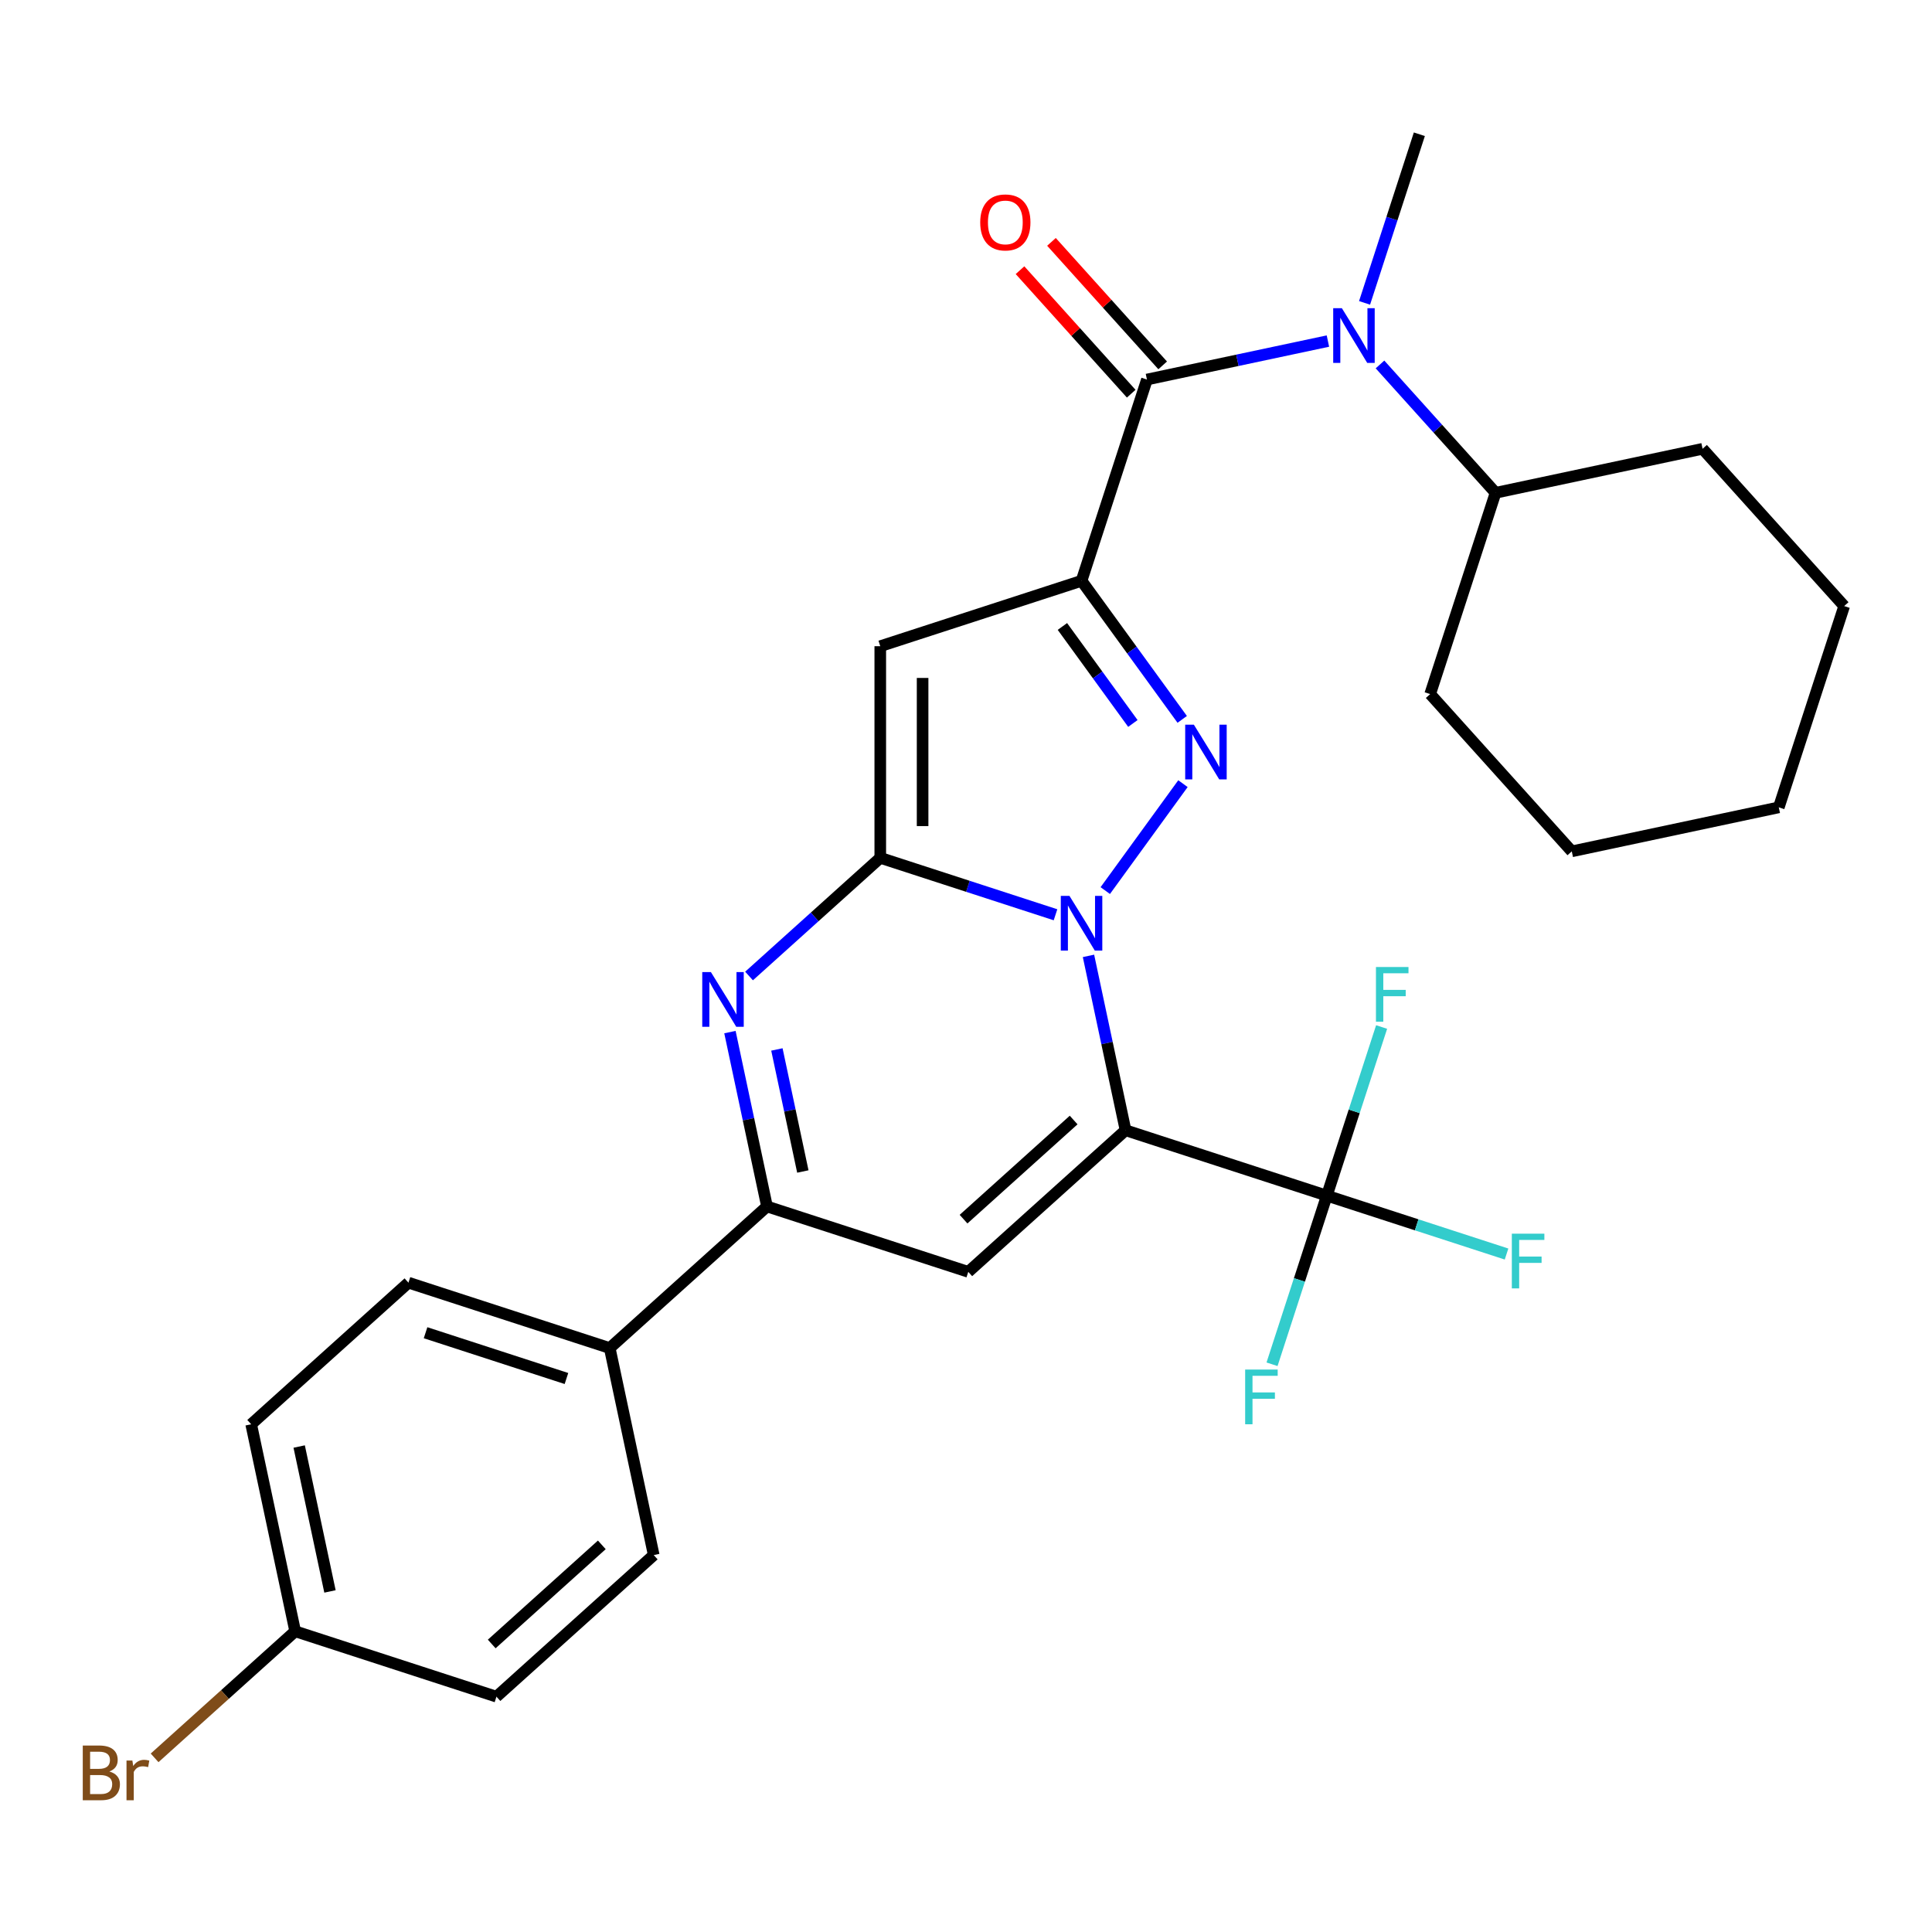 <?xml version='1.0' encoding='iso-8859-1'?>
<svg version='1.1' baseProfile='full'
              xmlns='http://www.w3.org/2000/svg'
                      xmlns:rdkit='http://www.rdkit.org/xml'
                      xmlns:xlink='http://www.w3.org/1999/xlink'
                  xml:space='preserve'
width='1000px' height='1000px' viewBox='0 0 1000 1000'>
<!-- END OF HEADER -->
<rect style='opacity:1.0;fill:#FFFFFF;stroke:none' width='1000' height='1000' x='0' y='0'> </rect>
<path class='bond-0' d='M 563.399,494.763 L 572.991,539.887' style='fill:none;fill-rule:evenodd;stroke:#0000FF;stroke-width:6px;stroke-linecap:butt;stroke-linejoin:miter;stroke-opacity:1' />
<path class='bond-0' d='M 572.991,539.887 L 582.582,585.012' style='fill:none;fill-rule:evenodd;stroke:#000000;stroke-width:6px;stroke-linecap:butt;stroke-linejoin:miter;stroke-opacity:1' />
<path class='bond-1' d='M 546.329,473.485 L 500.978,458.75' style='fill:none;fill-rule:evenodd;stroke:#0000FF;stroke-width:6px;stroke-linecap:butt;stroke-linejoin:miter;stroke-opacity:1' />
<path class='bond-1' d='M 500.978,458.75 L 455.628,444.015' style='fill:none;fill-rule:evenodd;stroke:#000000;stroke-width:6px;stroke-linecap:butt;stroke-linejoin:miter;stroke-opacity:1' />
<path class='bond-3' d='M 572.085,460.966 L 612.296,405.621' style='fill:none;fill-rule:evenodd;stroke:#0000FF;stroke-width:6px;stroke-linecap:butt;stroke-linejoin:miter;stroke-opacity:1' />
<path class='bond-6' d='M 582.582,585.012 L 501.177,658.309' style='fill:none;fill-rule:evenodd;stroke:#000000;stroke-width:6px;stroke-linecap:butt;stroke-linejoin:miter;stroke-opacity:1' />
<path class='bond-6' d='M 555.712,579.725 L 498.729,631.033' style='fill:none;fill-rule:evenodd;stroke:#000000;stroke-width:6px;stroke-linecap:butt;stroke-linejoin:miter;stroke-opacity:1' />
<path class='bond-8' d='M 582.582,585.012 L 686.762,618.862' style='fill:none;fill-rule:evenodd;stroke:#000000;stroke-width:6px;stroke-linecap:butt;stroke-linejoin:miter;stroke-opacity:1' />
<path class='bond-4' d='M 455.628,444.015 L 455.628,334.474' style='fill:none;fill-rule:evenodd;stroke:#000000;stroke-width:6px;stroke-linecap:butt;stroke-linejoin:miter;stroke-opacity:1' />
<path class='bond-4' d='M 477.536,427.584 L 477.536,350.905' style='fill:none;fill-rule:evenodd;stroke:#000000;stroke-width:6px;stroke-linecap:butt;stroke-linejoin:miter;stroke-opacity:1' />
<path class='bond-5' d='M 455.628,444.015 L 421.665,474.595' style='fill:none;fill-rule:evenodd;stroke:#000000;stroke-width:6px;stroke-linecap:butt;stroke-linejoin:miter;stroke-opacity:1' />
<path class='bond-5' d='M 421.665,474.595 L 387.702,505.176' style='fill:none;fill-rule:evenodd;stroke:#0000FF;stroke-width:6px;stroke-linecap:butt;stroke-linejoin:miter;stroke-opacity:1' />
<path class='bond-2' d='M 559.807,300.624 L 585.862,336.485' style='fill:none;fill-rule:evenodd;stroke:#000000;stroke-width:6px;stroke-linecap:butt;stroke-linejoin:miter;stroke-opacity:1' />
<path class='bond-2' d='M 585.862,336.485 L 611.916,372.346' style='fill:none;fill-rule:evenodd;stroke:#0000FF;stroke-width:6px;stroke-linecap:butt;stroke-linejoin:miter;stroke-opacity:1' />
<path class='bond-2' d='M 549.9,324.26 L 568.138,349.362' style='fill:none;fill-rule:evenodd;stroke:#000000;stroke-width:6px;stroke-linecap:butt;stroke-linejoin:miter;stroke-opacity:1' />
<path class='bond-2' d='M 568.138,349.362 L 586.376,374.465' style='fill:none;fill-rule:evenodd;stroke:#0000FF;stroke-width:6px;stroke-linecap:butt;stroke-linejoin:miter;stroke-opacity:1' />
<path class='bond-7' d='M 559.807,300.624 L 593.657,196.445' style='fill:none;fill-rule:evenodd;stroke:#000000;stroke-width:6px;stroke-linecap:butt;stroke-linejoin:miter;stroke-opacity:1' />
<path class='bond-29' d='M 559.807,300.624 L 455.628,334.474' style='fill:none;fill-rule:evenodd;stroke:#000000;stroke-width:6px;stroke-linecap:butt;stroke-linejoin:miter;stroke-opacity:1' />
<path class='bond-9' d='M 377.815,534.21 L 387.407,579.335' style='fill:none;fill-rule:evenodd;stroke:#0000FF;stroke-width:6px;stroke-linecap:butt;stroke-linejoin:miter;stroke-opacity:1' />
<path class='bond-9' d='M 387.407,579.335 L 396.998,624.459' style='fill:none;fill-rule:evenodd;stroke:#000000;stroke-width:6px;stroke-linecap:butt;stroke-linejoin:miter;stroke-opacity:1' />
<path class='bond-9' d='M 402.122,543.193 L 408.836,574.78' style='fill:none;fill-rule:evenodd;stroke:#0000FF;stroke-width:6px;stroke-linecap:butt;stroke-linejoin:miter;stroke-opacity:1' />
<path class='bond-9' d='M 408.836,574.78 L 415.55,606.367' style='fill:none;fill-rule:evenodd;stroke:#000000;stroke-width:6px;stroke-linecap:butt;stroke-linejoin:miter;stroke-opacity:1' />
<path class='bond-30' d='M 501.177,658.309 L 396.998,624.459' style='fill:none;fill-rule:evenodd;stroke:#000000;stroke-width:6px;stroke-linecap:butt;stroke-linejoin:miter;stroke-opacity:1' />
<path class='bond-10' d='M 593.657,196.445 L 640.492,186.49' style='fill:none;fill-rule:evenodd;stroke:#000000;stroke-width:6px;stroke-linecap:butt;stroke-linejoin:miter;stroke-opacity:1' />
<path class='bond-10' d='M 640.492,186.49 L 687.326,176.535' style='fill:none;fill-rule:evenodd;stroke:#0000FF;stroke-width:6px;stroke-linecap:butt;stroke-linejoin:miter;stroke-opacity:1' />
<path class='bond-12' d='M 601.798,189.115 L 573.018,157.152' style='fill:none;fill-rule:evenodd;stroke:#000000;stroke-width:6px;stroke-linecap:butt;stroke-linejoin:miter;stroke-opacity:1' />
<path class='bond-12' d='M 573.018,157.152 L 544.239,125.19' style='fill:none;fill-rule:evenodd;stroke:#FF0000;stroke-width:6px;stroke-linecap:butt;stroke-linejoin:miter;stroke-opacity:1' />
<path class='bond-12' d='M 585.517,203.774 L 556.738,171.812' style='fill:none;fill-rule:evenodd;stroke:#000000;stroke-width:6px;stroke-linecap:butt;stroke-linejoin:miter;stroke-opacity:1' />
<path class='bond-12' d='M 556.738,171.812 L 527.958,139.849' style='fill:none;fill-rule:evenodd;stroke:#FF0000;stroke-width:6px;stroke-linecap:butt;stroke-linejoin:miter;stroke-opacity:1' />
<path class='bond-14' d='M 686.762,618.862 L 733.272,633.974' style='fill:none;fill-rule:evenodd;stroke:#000000;stroke-width:6px;stroke-linecap:butt;stroke-linejoin:miter;stroke-opacity:1' />
<path class='bond-14' d='M 733.272,633.974 L 779.782,649.086' style='fill:none;fill-rule:evenodd;stroke:#33CCCC;stroke-width:6px;stroke-linecap:butt;stroke-linejoin:miter;stroke-opacity:1' />
<path class='bond-15' d='M 686.762,618.862 L 672.582,662.502' style='fill:none;fill-rule:evenodd;stroke:#000000;stroke-width:6px;stroke-linecap:butt;stroke-linejoin:miter;stroke-opacity:1' />
<path class='bond-15' d='M 672.582,662.502 L 658.402,706.143' style='fill:none;fill-rule:evenodd;stroke:#33CCCC;stroke-width:6px;stroke-linecap:butt;stroke-linejoin:miter;stroke-opacity:1' />
<path class='bond-16' d='M 686.762,618.862 L 700.941,575.221' style='fill:none;fill-rule:evenodd;stroke:#000000;stroke-width:6px;stroke-linecap:butt;stroke-linejoin:miter;stroke-opacity:1' />
<path class='bond-16' d='M 700.941,575.221 L 715.121,531.581' style='fill:none;fill-rule:evenodd;stroke:#33CCCC;stroke-width:6px;stroke-linecap:butt;stroke-linejoin:miter;stroke-opacity:1' />
<path class='bond-11' d='M 396.998,624.459 L 315.593,697.756' style='fill:none;fill-rule:evenodd;stroke:#000000;stroke-width:6px;stroke-linecap:butt;stroke-linejoin:miter;stroke-opacity:1' />
<path class='bond-13' d='M 714.283,188.639 L 744.192,221.857' style='fill:none;fill-rule:evenodd;stroke:#0000FF;stroke-width:6px;stroke-linecap:butt;stroke-linejoin:miter;stroke-opacity:1' />
<path class='bond-13' d='M 744.192,221.857 L 774.101,255.074' style='fill:none;fill-rule:evenodd;stroke:#000000;stroke-width:6px;stroke-linecap:butt;stroke-linejoin:miter;stroke-opacity:1' />
<path class='bond-23' d='M 706.295,156.771 L 720.475,113.131' style='fill:none;fill-rule:evenodd;stroke:#0000FF;stroke-width:6px;stroke-linecap:butt;stroke-linejoin:miter;stroke-opacity:1' />
<path class='bond-23' d='M 720.475,113.131 L 734.654,69.49' style='fill:none;fill-rule:evenodd;stroke:#000000;stroke-width:6px;stroke-linecap:butt;stroke-linejoin:miter;stroke-opacity:1' />
<path class='bond-17' d='M 315.593,697.756 L 211.414,663.906' style='fill:none;fill-rule:evenodd;stroke:#000000;stroke-width:6px;stroke-linecap:butt;stroke-linejoin:miter;stroke-opacity:1' />
<path class='bond-17' d='M 293.196,713.514 L 220.271,689.819' style='fill:none;fill-rule:evenodd;stroke:#000000;stroke-width:6px;stroke-linecap:butt;stroke-linejoin:miter;stroke-opacity:1' />
<path class='bond-18' d='M 315.593,697.756 L 338.368,804.903' style='fill:none;fill-rule:evenodd;stroke:#000000;stroke-width:6px;stroke-linecap:butt;stroke-linejoin:miter;stroke-opacity:1' />
<path class='bond-24' d='M 774.101,255.074 L 740.251,359.254' style='fill:none;fill-rule:evenodd;stroke:#000000;stroke-width:6px;stroke-linecap:butt;stroke-linejoin:miter;stroke-opacity:1' />
<path class='bond-25' d='M 774.101,255.074 L 881.248,232.3' style='fill:none;fill-rule:evenodd;stroke:#000000;stroke-width:6px;stroke-linecap:butt;stroke-linejoin:miter;stroke-opacity:1' />
<path class='bond-20' d='M 211.414,663.906 L 130.009,737.203' style='fill:none;fill-rule:evenodd;stroke:#000000;stroke-width:6px;stroke-linecap:butt;stroke-linejoin:miter;stroke-opacity:1' />
<path class='bond-21' d='M 338.368,804.903 L 256.964,878.2' style='fill:none;fill-rule:evenodd;stroke:#000000;stroke-width:6px;stroke-linecap:butt;stroke-linejoin:miter;stroke-opacity:1' />
<path class='bond-21' d='M 311.498,799.617 L 254.515,850.925' style='fill:none;fill-rule:evenodd;stroke:#000000;stroke-width:6px;stroke-linecap:butt;stroke-linejoin:miter;stroke-opacity:1' />
<path class='bond-19' d='M 152.784,844.35 L 256.964,878.2' style='fill:none;fill-rule:evenodd;stroke:#000000;stroke-width:6px;stroke-linecap:butt;stroke-linejoin:miter;stroke-opacity:1' />
<path class='bond-22' d='M 152.784,844.35 L 116.401,877.109' style='fill:none;fill-rule:evenodd;stroke:#000000;stroke-width:6px;stroke-linecap:butt;stroke-linejoin:miter;stroke-opacity:1' />
<path class='bond-22' d='M 116.401,877.109 L 80.018,909.869' style='fill:none;fill-rule:evenodd;stroke:#7F4C19;stroke-width:6px;stroke-linecap:butt;stroke-linejoin:miter;stroke-opacity:1' />
<path class='bond-31' d='M 152.784,844.35 L 130.009,737.203' style='fill:none;fill-rule:evenodd;stroke:#000000;stroke-width:6px;stroke-linecap:butt;stroke-linejoin:miter;stroke-opacity:1' />
<path class='bond-31' d='M 170.797,823.723 L 154.855,748.72' style='fill:none;fill-rule:evenodd;stroke:#000000;stroke-width:6px;stroke-linecap:butt;stroke-linejoin:miter;stroke-opacity:1' />
<path class='bond-26' d='M 740.251,359.254 L 813.548,440.659' style='fill:none;fill-rule:evenodd;stroke:#000000;stroke-width:6px;stroke-linecap:butt;stroke-linejoin:miter;stroke-opacity:1' />
<path class='bond-27' d='M 881.248,232.3 L 954.545,313.704' style='fill:none;fill-rule:evenodd;stroke:#000000;stroke-width:6px;stroke-linecap:butt;stroke-linejoin:miter;stroke-opacity:1' />
<path class='bond-32' d='M 813.548,440.659 L 920.696,417.884' style='fill:none;fill-rule:evenodd;stroke:#000000;stroke-width:6px;stroke-linecap:butt;stroke-linejoin:miter;stroke-opacity:1' />
<path class='bond-28' d='M 954.545,313.704 L 920.696,417.884' style='fill:none;fill-rule:evenodd;stroke:#000000;stroke-width:6px;stroke-linecap:butt;stroke-linejoin:miter;stroke-opacity:1' />
<path  class='atom-0' d='M 553.547 463.705
L 562.827 478.705
Q 563.747 480.185, 565.227 482.865
Q 566.707 485.545, 566.787 485.705
L 566.787 463.705
L 570.547 463.705
L 570.547 492.025
L 566.667 492.025
L 556.707 475.625
Q 555.547 473.705, 554.307 471.505
Q 553.107 469.305, 552.747 468.625
L 552.747 492.025
L 549.067 492.025
L 549.067 463.705
L 553.547 463.705
' fill='#0000FF'/>
<path  class='atom-4' d='M 617.934 375.084
L 627.214 390.084
Q 628.134 391.564, 629.614 394.244
Q 631.094 396.924, 631.174 397.084
L 631.174 375.084
L 634.934 375.084
L 634.934 403.404
L 631.054 403.404
L 621.094 387.004
Q 619.934 385.084, 618.694 382.884
Q 617.494 380.684, 617.134 380.004
L 617.134 403.404
L 613.454 403.404
L 613.454 375.084
L 617.934 375.084
' fill='#0000FF'/>
<path  class='atom-6' d='M 367.963 503.152
L 377.243 518.152
Q 378.163 519.632, 379.643 522.312
Q 381.123 524.992, 381.203 525.152
L 381.203 503.152
L 384.963 503.152
L 384.963 531.472
L 381.083 531.472
L 371.123 515.072
Q 369.963 513.152, 368.723 510.952
Q 367.523 508.752, 367.163 508.072
L 367.163 531.472
L 363.483 531.472
L 363.483 503.152
L 367.963 503.152
' fill='#0000FF'/>
<path  class='atom-11' d='M 694.544 159.51
L 703.824 174.51
Q 704.744 175.99, 706.224 178.67
Q 707.704 181.35, 707.784 181.51
L 707.784 159.51
L 711.544 159.51
L 711.544 187.83
L 707.664 187.83
L 697.704 171.43
Q 696.544 169.51, 695.304 167.31
Q 694.104 165.11, 693.744 164.43
L 693.744 187.83
L 690.064 187.83
L 690.064 159.51
L 694.544 159.51
' fill='#0000FF'/>
<path  class='atom-13' d='M 507.36 115.12
Q 507.36 108.32, 510.72 104.52
Q 514.08 100.72, 520.36 100.72
Q 526.64 100.72, 530 104.52
Q 533.36 108.32, 533.36 115.12
Q 533.36 122, 529.96 125.92
Q 526.56 129.8, 520.36 129.8
Q 514.12 129.8, 510.72 125.92
Q 507.36 122.04, 507.36 115.12
M 520.36 126.6
Q 524.68 126.6, 527 123.72
Q 529.36 120.8, 529.36 115.12
Q 529.36 109.56, 527 106.76
Q 524.68 103.92, 520.36 103.92
Q 516.04 103.92, 513.68 106.72
Q 511.36 109.52, 511.36 115.12
Q 511.36 120.84, 513.68 123.72
Q 516.04 126.6, 520.36 126.6
' fill='#FF0000'/>
<path  class='atom-15' d='M 782.521 638.552
L 799.361 638.552
L 799.361 641.792
L 786.321 641.792
L 786.321 650.392
L 797.921 650.392
L 797.921 653.672
L 786.321 653.672
L 786.321 666.872
L 782.521 666.872
L 782.521 638.552
' fill='#33CCCC'/>
<path  class='atom-16' d='M 644.492 708.881
L 661.332 708.881
L 661.332 712.121
L 648.292 712.121
L 648.292 720.721
L 659.892 720.721
L 659.892 724.001
L 648.292 724.001
L 648.292 737.201
L 644.492 737.201
L 644.492 708.881
' fill='#33CCCC'/>
<path  class='atom-17' d='M 712.192 500.522
L 729.032 500.522
L 729.032 503.762
L 715.992 503.762
L 715.992 512.362
L 727.592 512.362
L 727.592 515.642
L 715.992 515.642
L 715.992 528.842
L 712.192 528.842
L 712.192 500.522
' fill='#33CCCC'/>
<path  class='atom-23' d='M 56.599 916.927
Q 59.319 917.687, 60.679 919.367
Q 62.08 921.007, 62.08 923.447
Q 62.08 927.367, 59.559 929.607
Q 57.08 931.807, 52.359 931.807
L 42.84 931.807
L 42.84 903.487
L 51.2 903.487
Q 56.039 903.487, 58.48 905.447
Q 60.919 907.407, 60.919 911.007
Q 60.919 915.287, 56.599 916.927
M 46.639 906.687
L 46.639 915.567
L 51.2 915.567
Q 53.999 915.567, 55.44 914.447
Q 56.919 913.287, 56.919 911.007
Q 56.919 906.687, 51.2 906.687
L 46.639 906.687
M 52.359 928.607
Q 55.12 928.607, 56.599 927.287
Q 58.08 925.967, 58.08 923.447
Q 58.08 921.127, 56.44 919.967
Q 54.84 918.767, 51.76 918.767
L 46.639 918.767
L 46.639 928.607
L 52.359 928.607
' fill='#7F4C19'/>
<path  class='atom-23' d='M 68.519 911.247
L 68.96 914.087
Q 71.12 910.887, 74.639 910.887
Q 75.76 910.887, 77.279 911.287
L 76.68 914.647
Q 74.96 914.247, 73.999 914.247
Q 72.32 914.247, 71.2 914.927
Q 70.12 915.567, 69.24 917.127
L 69.24 931.807
L 65.48 931.807
L 65.48 911.247
L 68.519 911.247
' fill='#7F4C19'/>
</svg>
